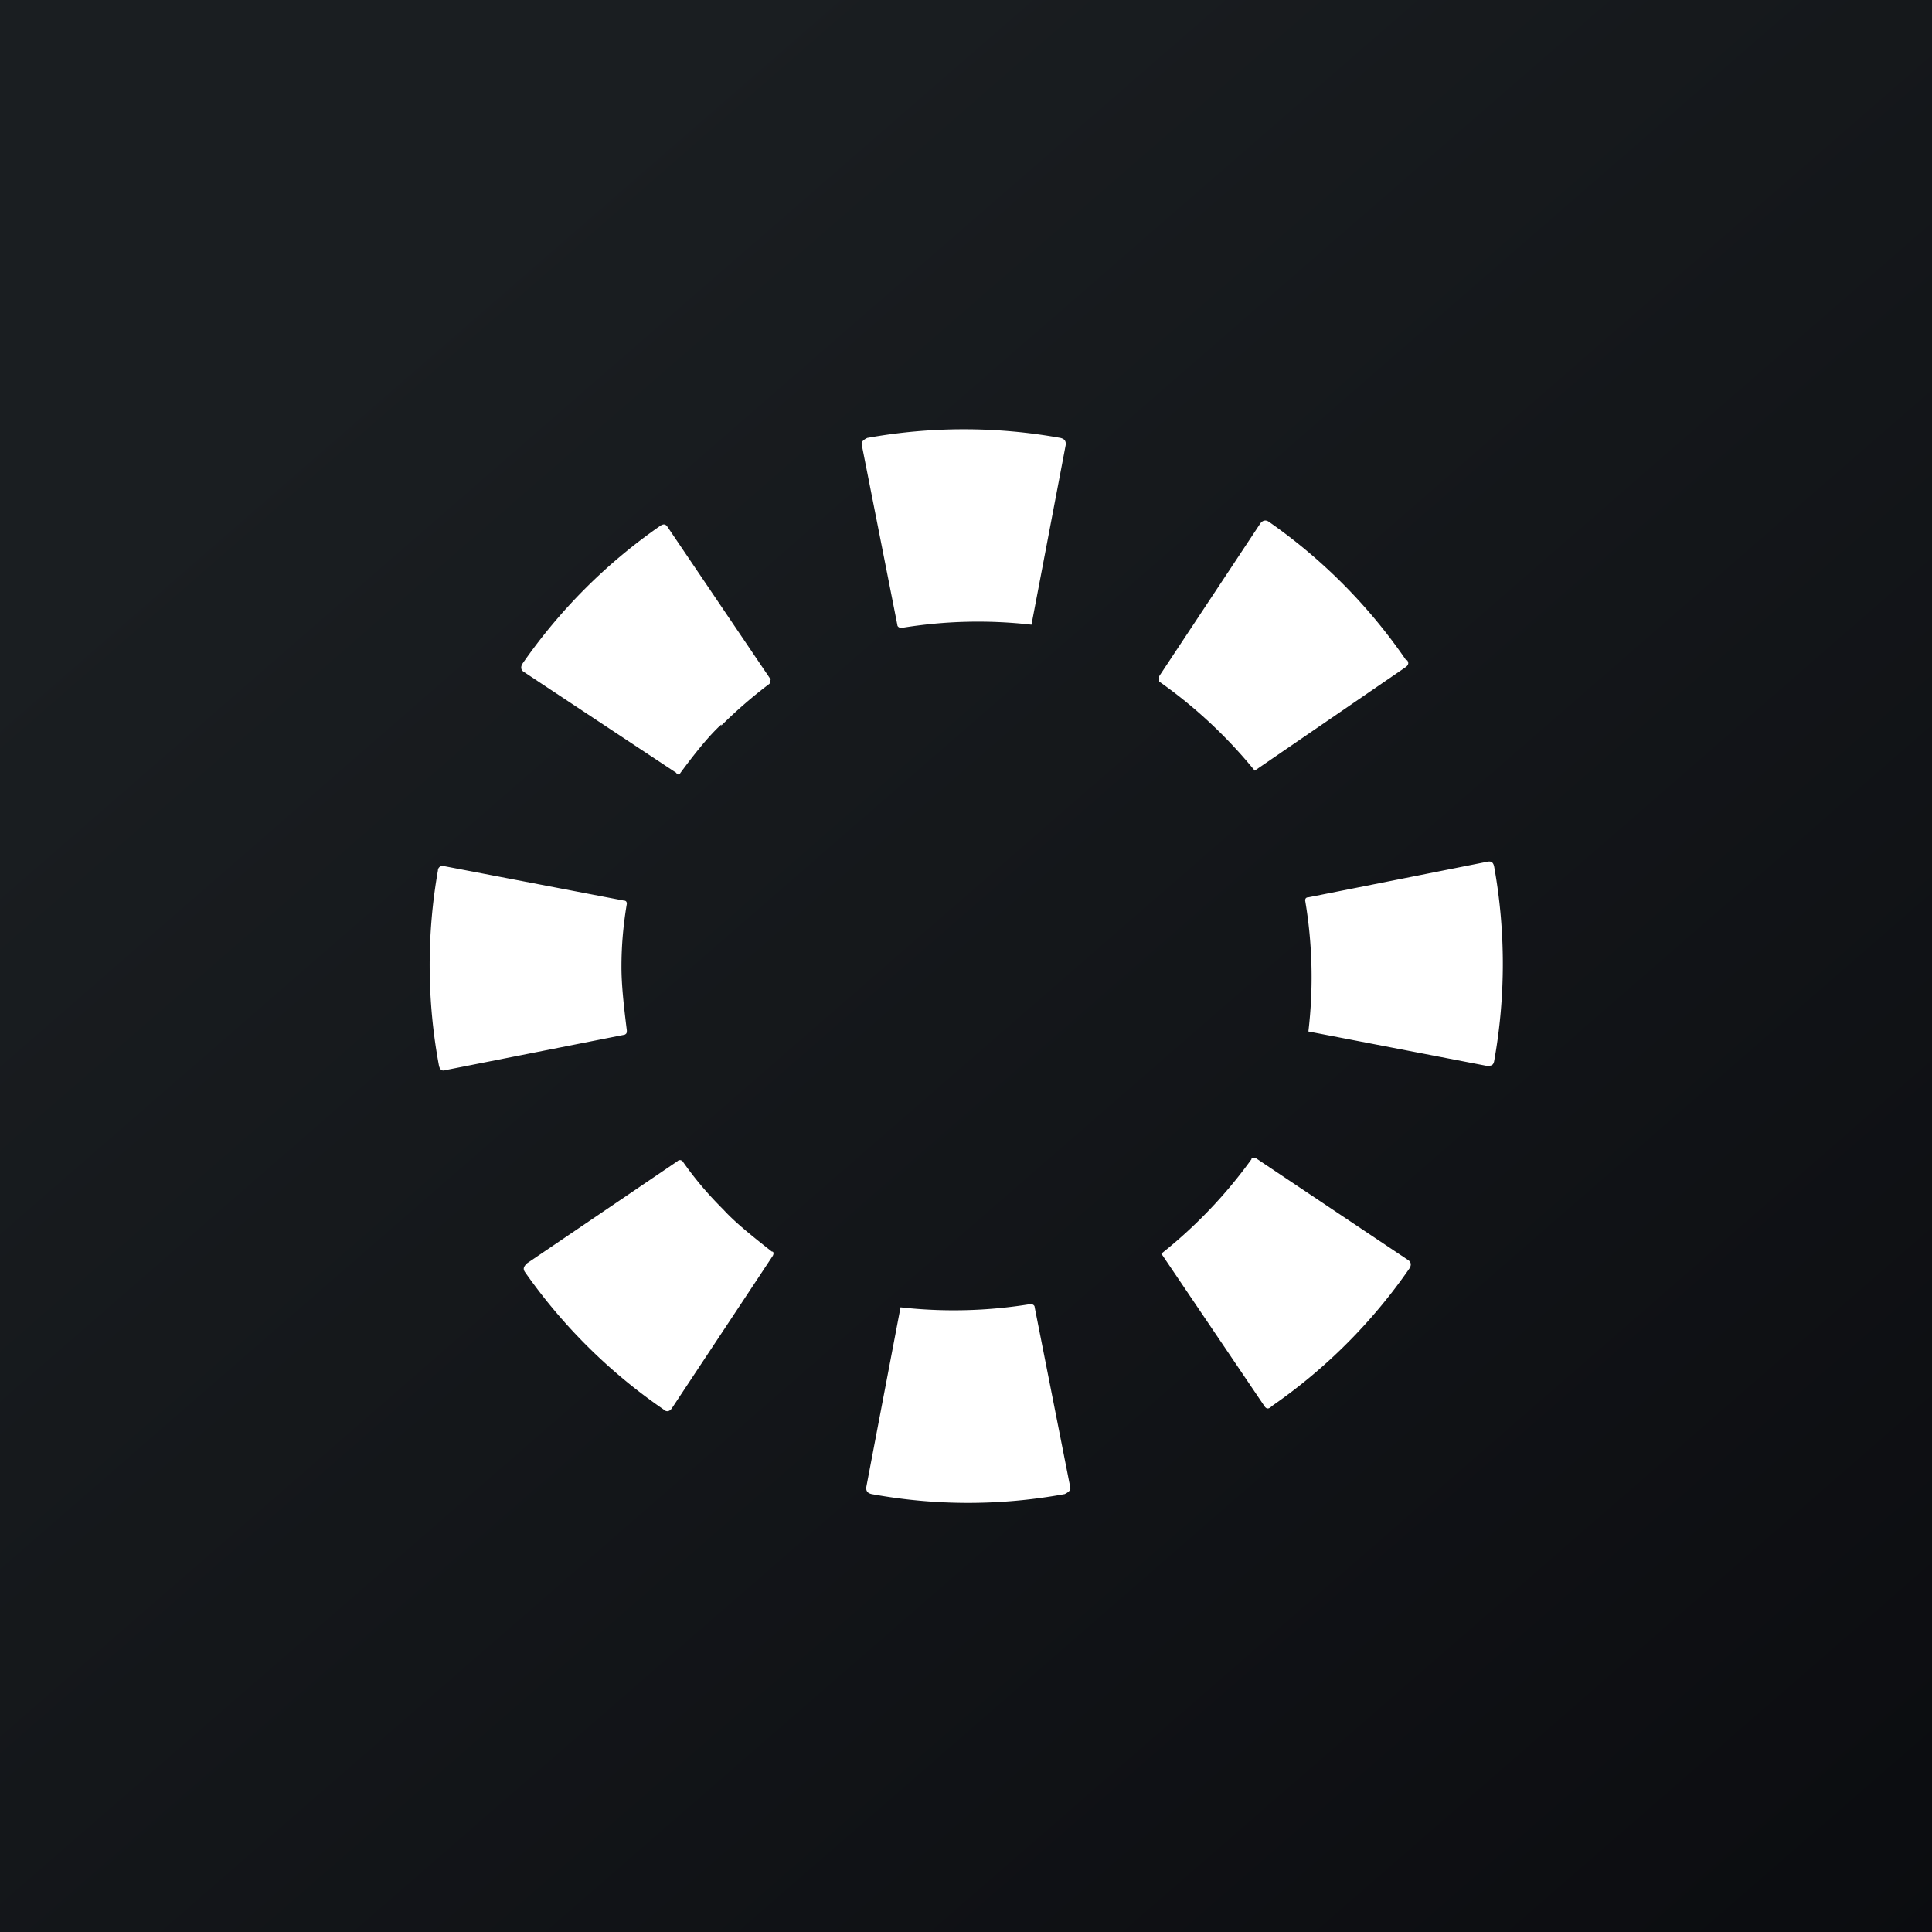 <!-- by TradingView --><svg width="18" height="18" viewBox="0 0 18 18" xmlns="http://www.w3.org/2000/svg"><rect x="0" y="0" width="18" height="18" fill="#808080" stroke="none"/><path fill="url(#a)" d="M0 0h18v18H0z"/><path d="M8.4 5.85a4.38 4.38 0 0 1 1.21-.03l.32-1.68c0-.03-.01-.05-.05-.06a5.07 5.07 0 0 0-1.8 0c-.04.02-.06.04-.05.07l.33 1.67c0 .02.02.03.04.03Zm4.7.3a5.05 5.05 0 0 0-1.28-1.29c-.03-.02-.06-.01-.08.02L10.8 6.3v.05a4.45 4.45 0 0 1 .89.83l1.4-.96c.03-.02.04-.04.02-.07Zm-6.38.6c-.11.1-.24.26-.38.45-.01.02-.03.02-.04 0l-1.42-.94c-.03-.02-.03-.05-.01-.08A5.1 5.1 0 0 1 6.15 4.9c.03-.02.05-.02.07.01l.96 1.42-.01.04a4.4 4.4 0 0 0-.45.39Zm5.44 1.64a4.29 4.29 0 0 1 .03 1.22l1.66.32c.04 0 .06 0 .07-.04a5.12 5.12 0 0 0 0-1.82c-.01-.04-.03-.05-.07-.04l-1.66.33c-.02 0-.03.01-.03.03Zm-6.37.62c0 .16.02.35.05.59 0 .02 0 .03-.02.04l-1.67.33c-.03.01-.05 0-.06-.04a5.1 5.1 0 0 1-.01-1.82c0-.03.03-.05.06-.04l1.67.32c.02 0 .03.01.03.03-.04.24-.05.43-.05.59Zm5.87 1.79a4.43 4.43 0 0 1-.84.88l.96 1.42c.02.03.04.03.07 0a5.05 5.05 0 0 0 1.28-1.28c.02-.03.02-.06-.01-.08l-1.42-.95h-.04Zm-4.92.47c.11.12.26.24.45.39.02 0 .02.02.01.04l-.94 1.42c-.02.03-.05.04-.08.01a5.1 5.1 0 0 1-1.29-1.28c-.02-.03-.01-.05.02-.08l1.4-.95c.02-.02.04-.01.05 0 .14.2.27.34.38.45Zm2.86.88a4.43 4.43 0 0 1-1.21.03l-.32 1.68c0 .03.01.05.05.06a4.98 4.98 0 0 0 1.8 0c.04-.02.06-.04.05-.07l-.33-1.67c0-.02-.02-.03-.04-.03Z" fill="#fff"/><defs><linearGradient id="a" x1="3.35" y1="3.12" x2="21.9" y2="24.43" gradientUnits="userSpaceOnUse"><stop stop-color="#1A1E21"/><stop offset="1" stop-color="#06060A"/></linearGradient></defs></svg>